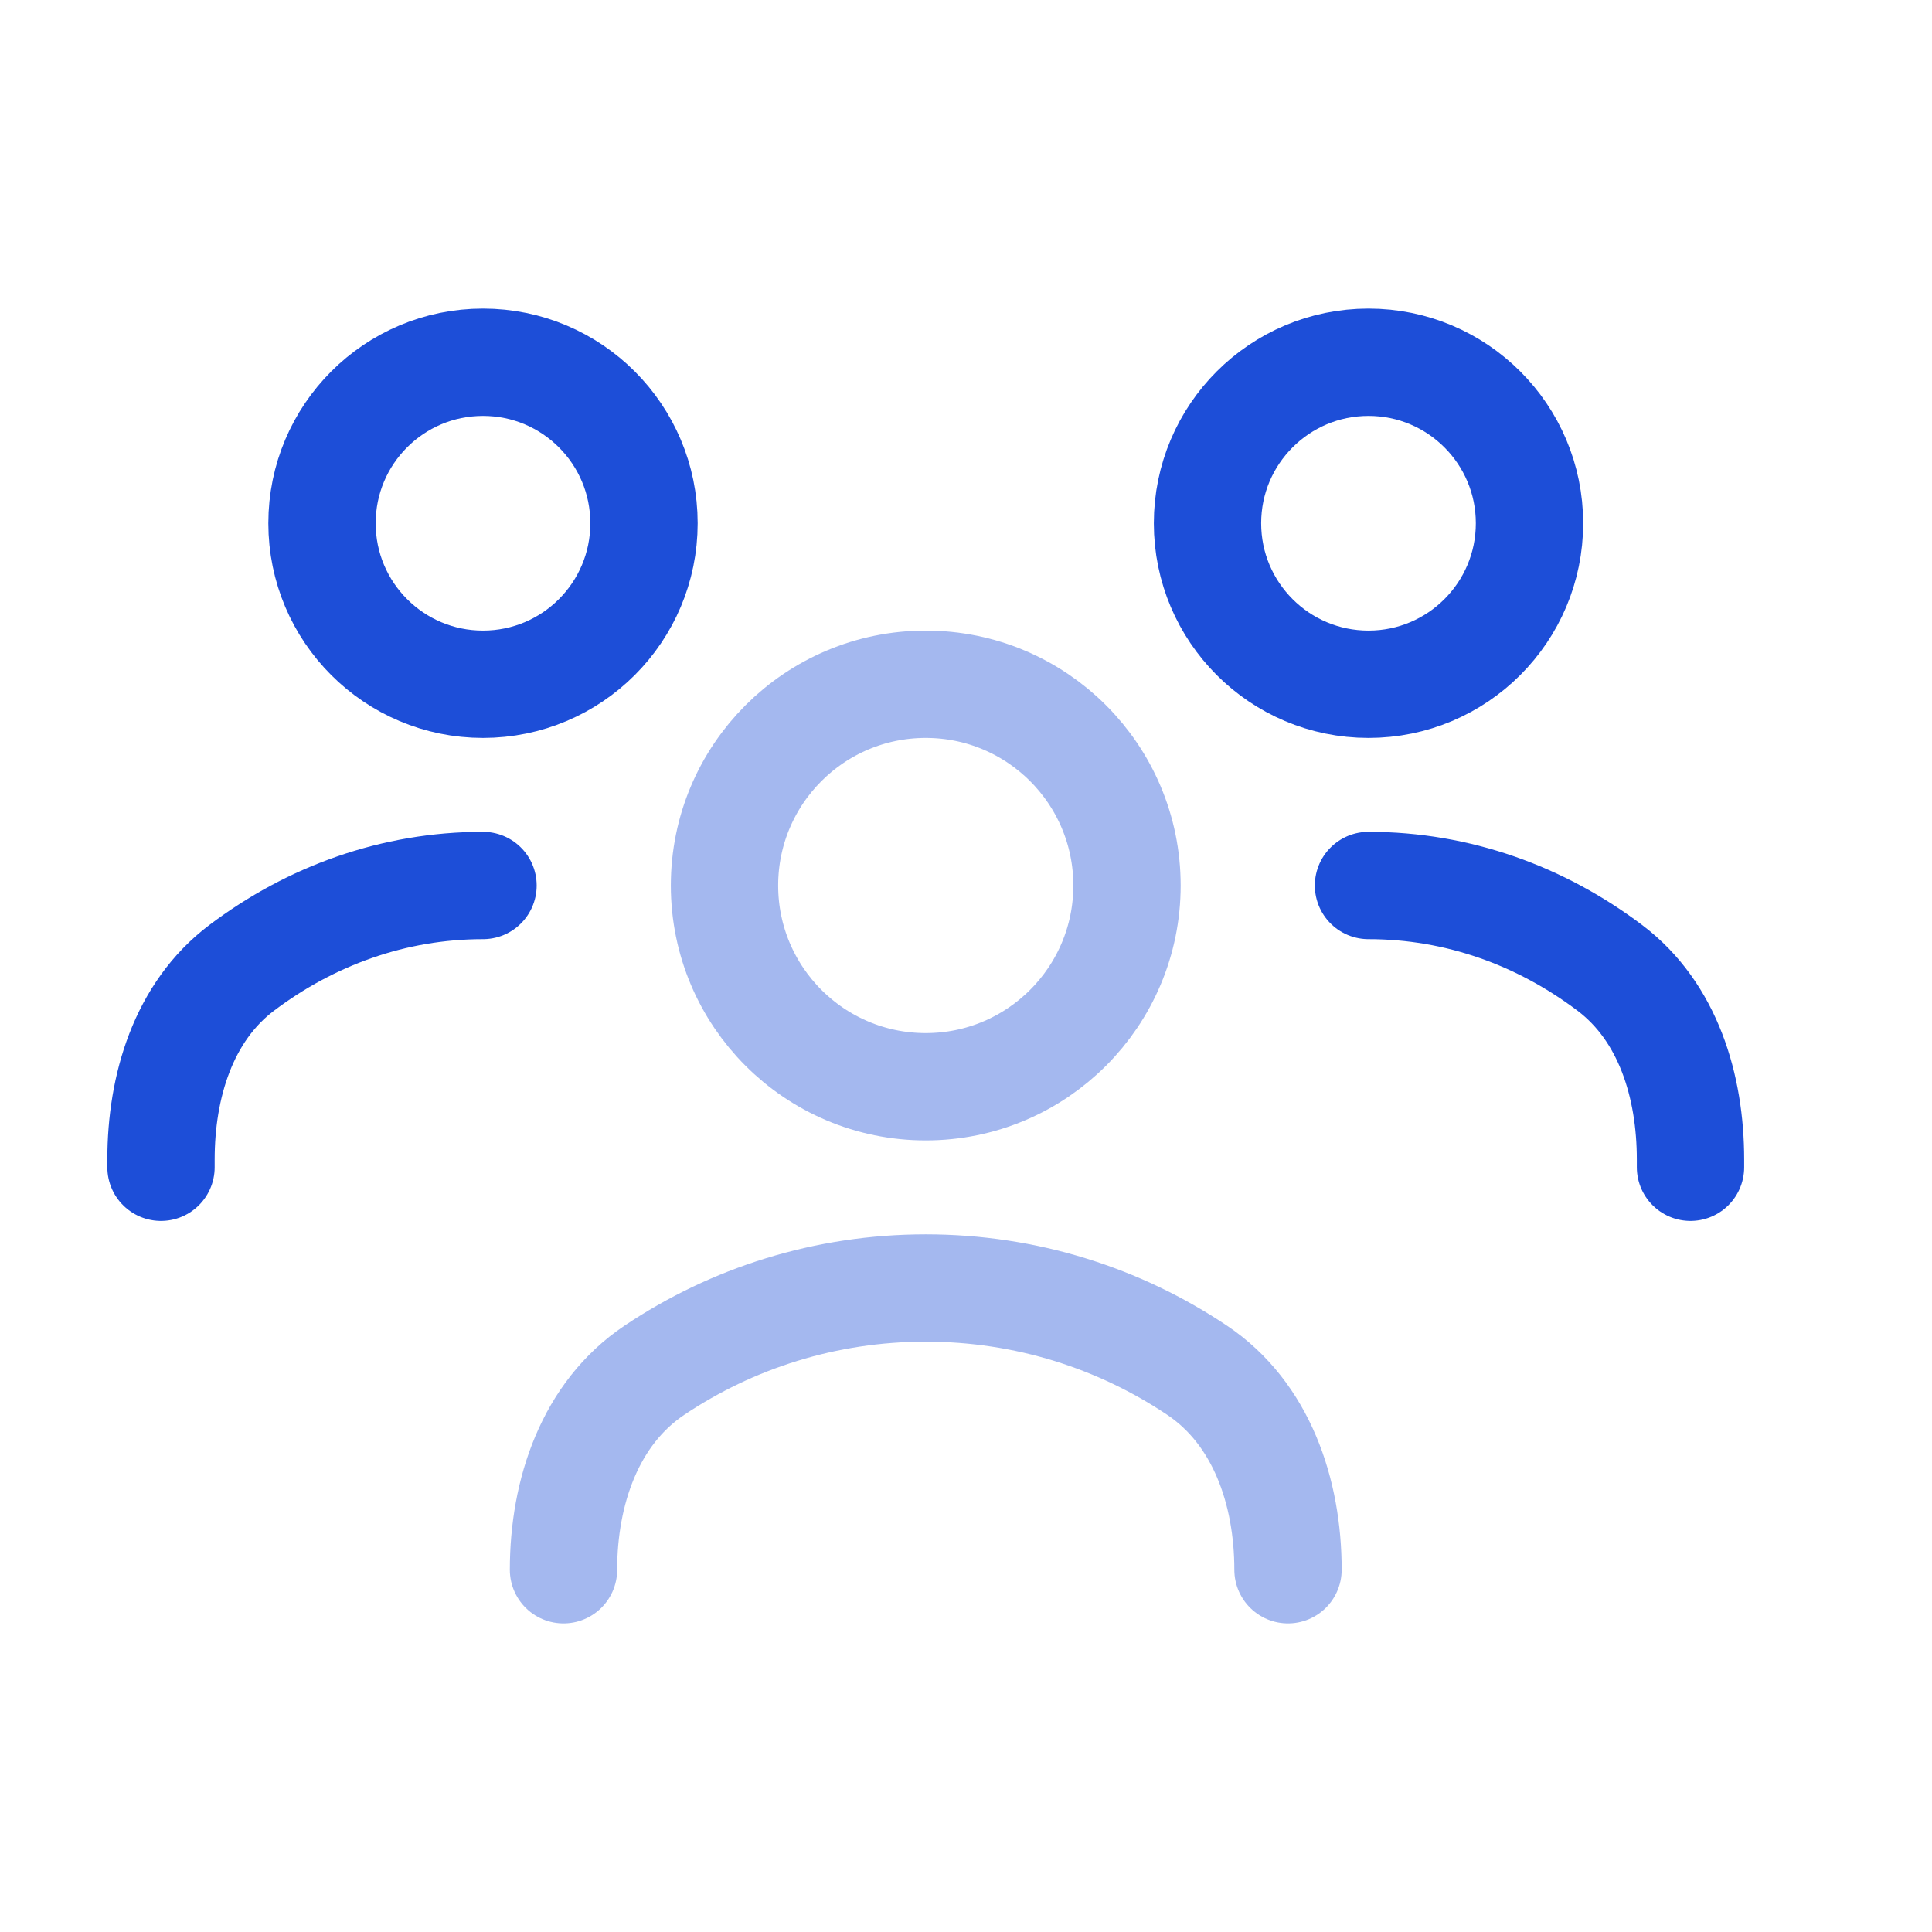 <svg width="36" height="36" viewBox="0 0 36 36" fill="none" xmlns="http://www.w3.org/2000/svg">
<path opacity="0.4" d="M10.5 29.25C10.5 27.802 10.993 26.336 12.196 25.531C13.64 24.564 15.379 24 17.25 24C19.121 24 20.86 24.564 22.304 25.531C23.507 26.336 24 27.802 24 29.25" stroke="#1D4ED8" stroke-width="2" stroke-linecap="round" stroke-linejoin="round"/>
<path opacity="0.4" d="M17.25 20.25C19.321 20.25 21 18.571 21 16.5C21 14.429 19.321 12.75 17.25 12.75C15.179 12.75 13.5 14.429 13.5 16.5C13.5 18.571 15.179 20.25 17.25 20.25Z" stroke="#1D4ED8" stroke-width="2" stroke-linecap="round" stroke-linejoin="round"/>
<path d="M25.5 16.5C27.165 16.5 28.712 17.065 29.996 18.034C31.084 18.854 31.5 20.243 31.5 21.606V21.75" stroke="#1D4ED8" stroke-width="2" stroke-linecap="round" stroke-linejoin="round"/>
<path d="M25.5 12.75C27.157 12.75 28.5 11.407 28.5 9.75C28.5 8.093 27.157 6.75 25.5 6.75C23.843 6.75 22.5 8.093 22.5 9.75C22.5 11.407 23.843 12.75 25.5 12.75Z" stroke="#1D4ED8" stroke-width="2" stroke-linecap="round" stroke-linejoin="round"/>
<path d="M9 16.5C7.335 16.5 5.788 17.065 4.504 18.034C3.416 18.854 3 20.243 3 21.606V21.75" stroke="#1D4ED8" stroke-width="2" stroke-linecap="round" stroke-linejoin="round"/>
<path d="M9 12.75C10.657 12.75 12 11.407 12 9.75C12 8.093 10.657 6.75 9 6.75C7.343 6.75 6 8.093 6 9.75C6 11.407 7.343 12.75 9 12.75Z" stroke="#1D4ED8" stroke-width="2" stroke-linecap="round" stroke-linejoin="round"/>
</svg>
